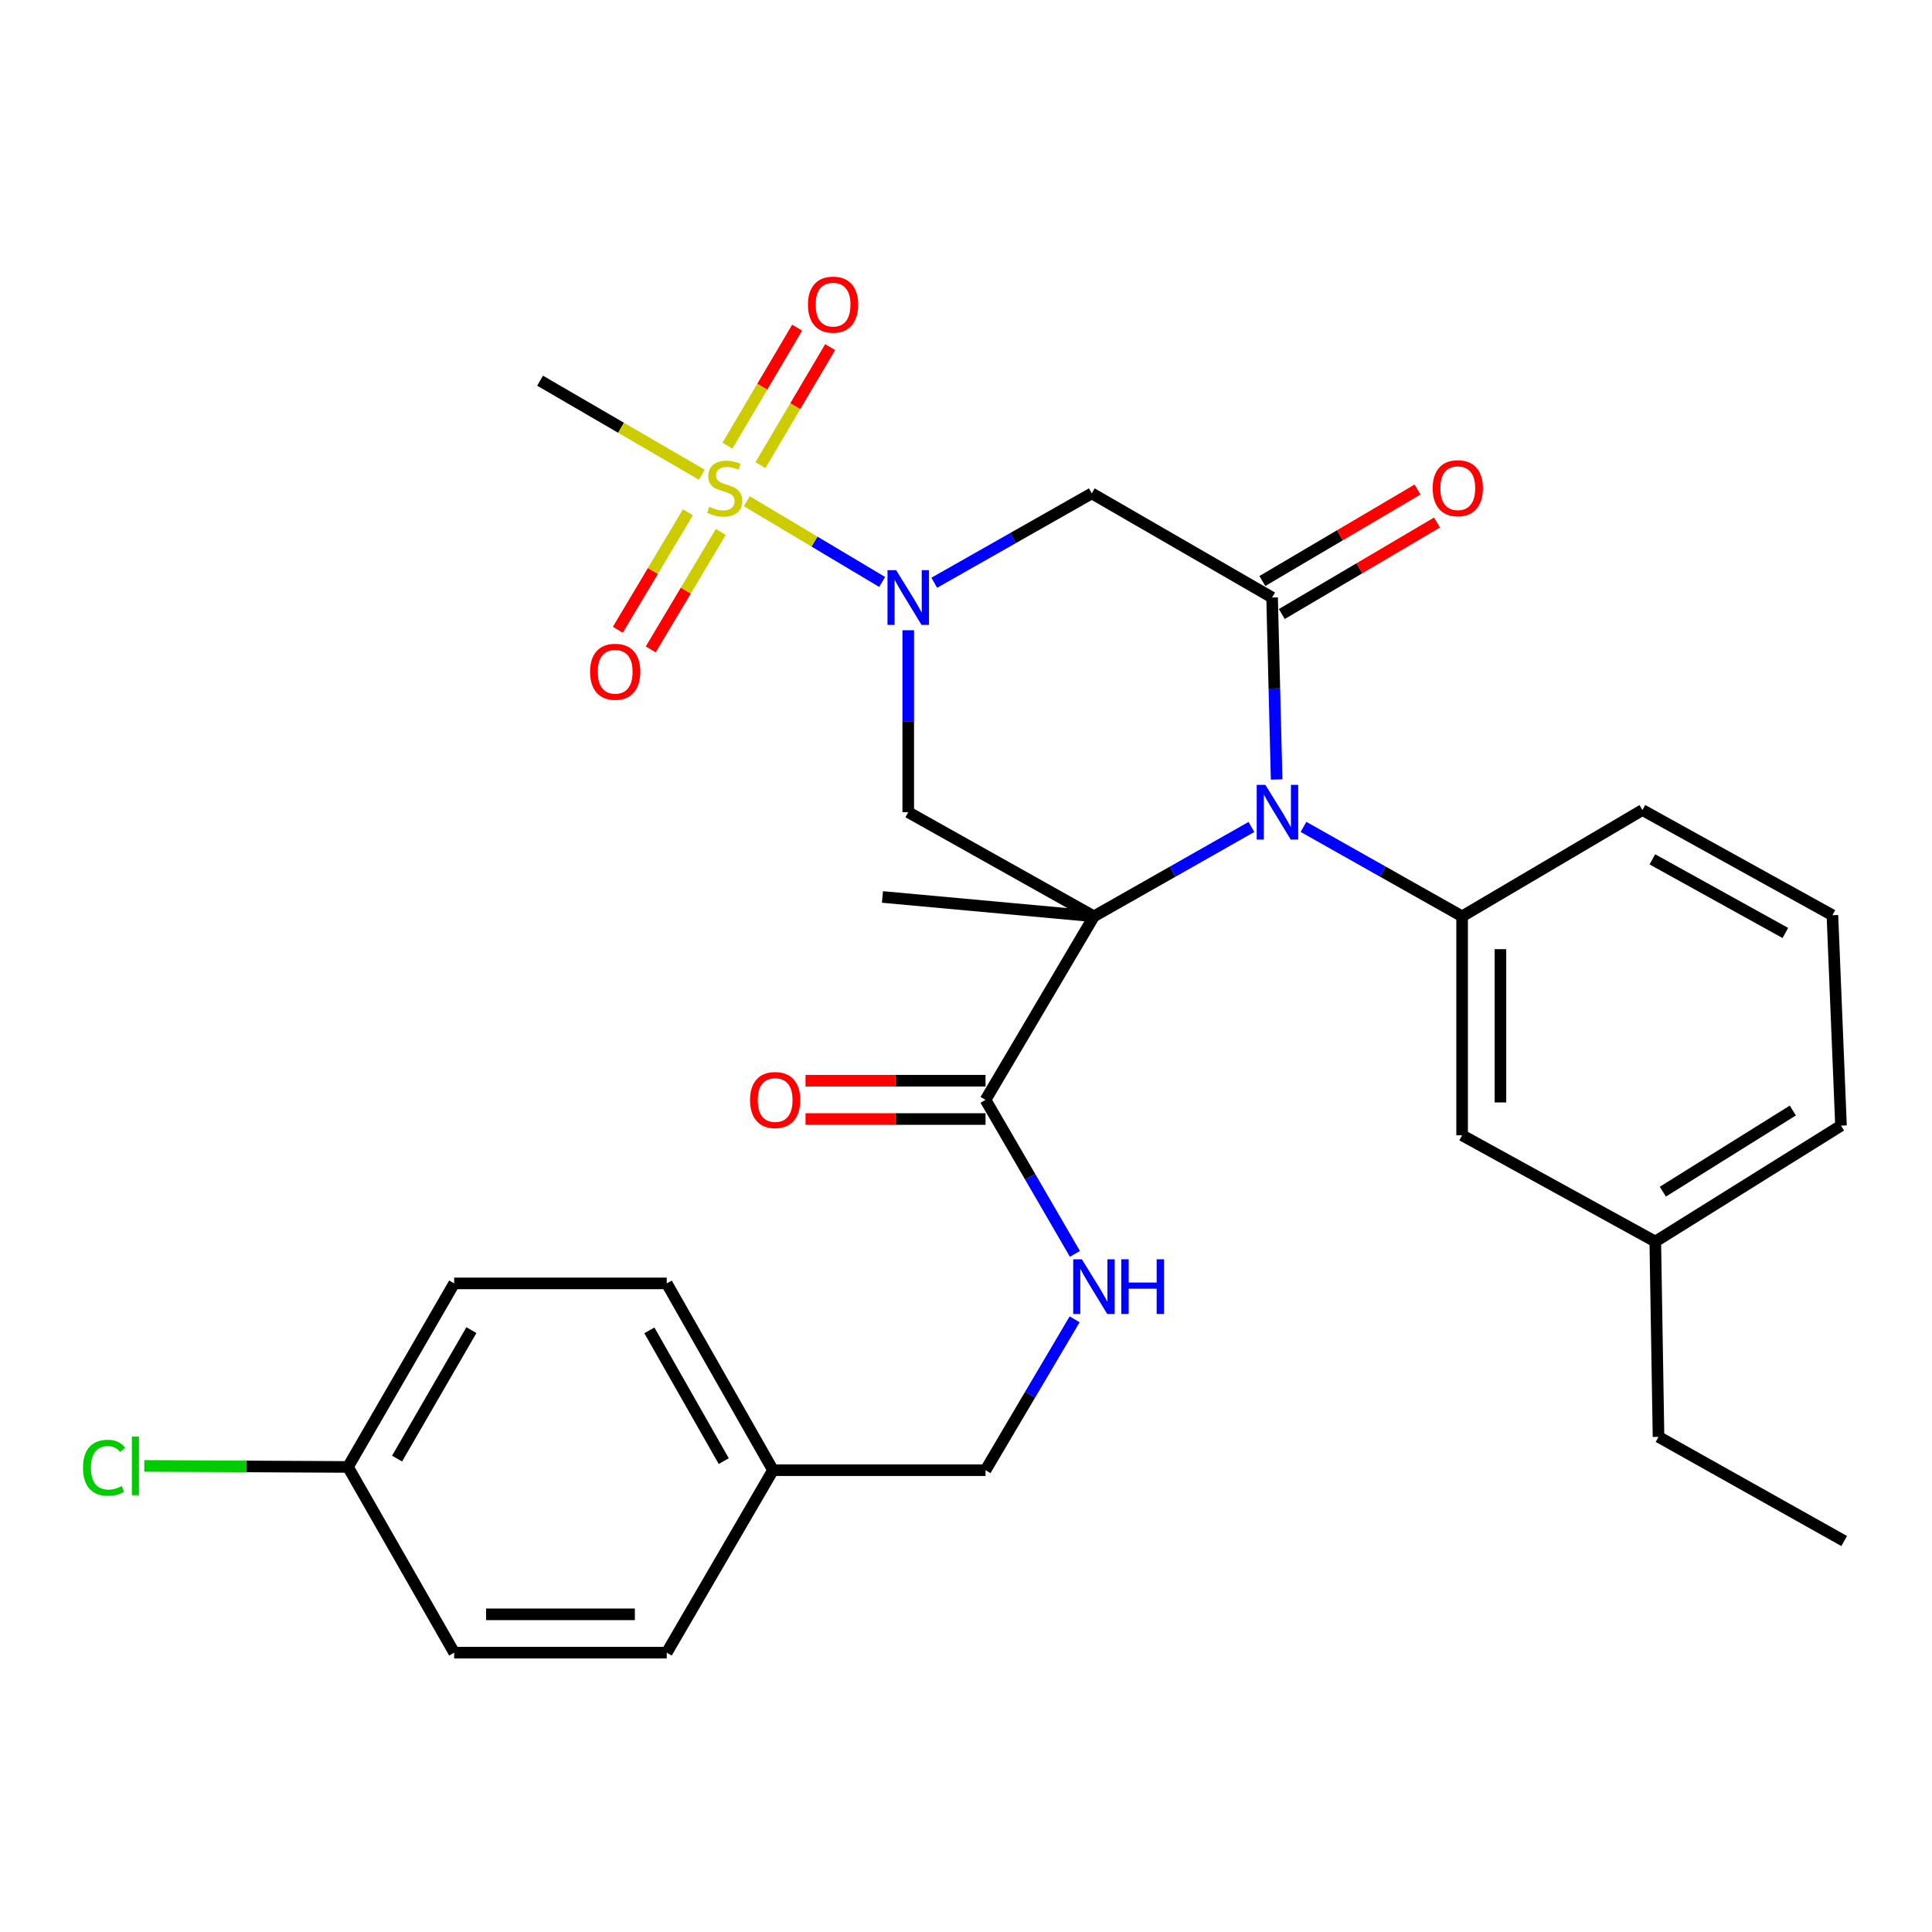 <?xml version='1.0' encoding='iso-8859-1'?>
<svg version='1.1' baseProfile='full'
              xmlns='http://www.w3.org/2000/svg'
                      xmlns:rdkit='http://www.rdkit.org/xml'
                      xmlns:xlink='http://www.w3.org/1999/xlink'
                  xml:space='preserve'
width='1000px' height='1000px' viewBox='0 0 1000 1000'>
<!-- END OF HEADER -->
<rect style='opacity:1.0;fill:#FFFFFF;stroke:none' width='1000' height='1000' x='0' y='0'> </rect>
<path class='bond-0' d='M 566.224,474.296 L 606.98,451.166' style='fill:none;fill-rule:evenodd;stroke:#000000;stroke-width:6px;stroke-linecap:butt;stroke-linejoin:miter;stroke-opacity:1' />
<path class='bond-0' d='M 606.98,451.166 L 647.737,428.035' style='fill:none;fill-rule:evenodd;stroke:#0000FF;stroke-width:6px;stroke-linecap:butt;stroke-linejoin:miter;stroke-opacity:1' />
<path class='bond-4' d='M 566.224,474.296 L 470.105,420.391' style='fill:none;fill-rule:evenodd;stroke:#000000;stroke-width:6px;stroke-linecap:butt;stroke-linejoin:miter;stroke-opacity:1' />
<path class='bond-6' d='M 566.224,474.296 L 510.104,569.291' style='fill:none;fill-rule:evenodd;stroke:#000000;stroke-width:6px;stroke-linecap:butt;stroke-linejoin:miter;stroke-opacity:1' />
<path class='bond-14' d='M 566.224,474.296 L 456.76,464.268' style='fill:none;fill-rule:evenodd;stroke:#000000;stroke-width:6px;stroke-linecap:butt;stroke-linejoin:miter;stroke-opacity:1' />
<path class='bond-3' d='M 660.784,403.452 L 659.608,356.363' style='fill:none;fill-rule:evenodd;stroke:#0000FF;stroke-width:6px;stroke-linecap:butt;stroke-linejoin:miter;stroke-opacity:1' />
<path class='bond-3' d='M 659.608,356.363 L 658.431,309.275' style='fill:none;fill-rule:evenodd;stroke:#000000;stroke-width:6px;stroke-linecap:butt;stroke-linejoin:miter;stroke-opacity:1' />
<path class='bond-7' d='M 674.691,427.995 L 715.739,451.145' style='fill:none;fill-rule:evenodd;stroke:#0000FF;stroke-width:6px;stroke-linecap:butt;stroke-linejoin:miter;stroke-opacity:1' />
<path class='bond-7' d='M 715.739,451.145 L 756.787,474.296' style='fill:none;fill-rule:evenodd;stroke:#000000;stroke-width:6px;stroke-linecap:butt;stroke-linejoin:miter;stroke-opacity:1' />
<path class='bond-1' d='M 470.105,326.213 L 470.105,373.302' style='fill:none;fill-rule:evenodd;stroke:#0000FF;stroke-width:6px;stroke-linecap:butt;stroke-linejoin:miter;stroke-opacity:1' />
<path class='bond-1' d='M 470.105,373.302 L 470.105,420.391' style='fill:none;fill-rule:evenodd;stroke:#000000;stroke-width:6px;stroke-linecap:butt;stroke-linejoin:miter;stroke-opacity:1' />
<path class='bond-2' d='M 456.599,301.219 L 421.575,280.327' style='fill:none;fill-rule:evenodd;stroke:#0000FF;stroke-width:6px;stroke-linecap:butt;stroke-linejoin:miter;stroke-opacity:1' />
<path class='bond-2' d='M 421.575,280.327 L 386.551,259.435' style='fill:none;fill-rule:evenodd;stroke:#CCCC00;stroke-width:6px;stroke-linecap:butt;stroke-linejoin:miter;stroke-opacity:1' />
<path class='bond-5' d='M 483.575,301.632 L 524.343,278.501' style='fill:none;fill-rule:evenodd;stroke:#0000FF;stroke-width:6px;stroke-linecap:butt;stroke-linejoin:miter;stroke-opacity:1' />
<path class='bond-5' d='M 524.343,278.501 L 565.111,255.37' style='fill:none;fill-rule:evenodd;stroke:#000000;stroke-width:6px;stroke-linecap:butt;stroke-linejoin:miter;stroke-opacity:1' />
<path class='bond-9' d='M 356.055,265.169 L 337.92,295.569' style='fill:none;fill-rule:evenodd;stroke:#CCCC00;stroke-width:6px;stroke-linecap:butt;stroke-linejoin:miter;stroke-opacity:1' />
<path class='bond-9' d='M 337.92,295.569 L 319.786,325.968' style='fill:none;fill-rule:evenodd;stroke:#FF0000;stroke-width:6px;stroke-linecap:butt;stroke-linejoin:miter;stroke-opacity:1' />
<path class='bond-9' d='M 373.089,275.33 L 354.954,305.73' style='fill:none;fill-rule:evenodd;stroke:#CCCC00;stroke-width:6px;stroke-linecap:butt;stroke-linejoin:miter;stroke-opacity:1' />
<path class='bond-9' d='M 354.954,305.73 L 336.819,336.129' style='fill:none;fill-rule:evenodd;stroke:#FF0000;stroke-width:6px;stroke-linecap:butt;stroke-linejoin:miter;stroke-opacity:1' />
<path class='bond-10' d='M 393.604,240.768 L 411.643,210.218' style='fill:none;fill-rule:evenodd;stroke:#CCCC00;stroke-width:6px;stroke-linecap:butt;stroke-linejoin:miter;stroke-opacity:1' />
<path class='bond-10' d='M 411.643,210.218 L 429.681,179.668' style='fill:none;fill-rule:evenodd;stroke:#FF0000;stroke-width:6px;stroke-linecap:butt;stroke-linejoin:miter;stroke-opacity:1' />
<path class='bond-10' d='M 376.525,230.683 L 394.563,200.133' style='fill:none;fill-rule:evenodd;stroke:#CCCC00;stroke-width:6px;stroke-linecap:butt;stroke-linejoin:miter;stroke-opacity:1' />
<path class='bond-10' d='M 394.563,200.133 L 412.602,169.584' style='fill:none;fill-rule:evenodd;stroke:#FF0000;stroke-width:6px;stroke-linecap:butt;stroke-linejoin:miter;stroke-opacity:1' />
<path class='bond-15' d='M 363.255,245.718 L 321.398,221.382' style='fill:none;fill-rule:evenodd;stroke:#CCCC00;stroke-width:6px;stroke-linecap:butt;stroke-linejoin:miter;stroke-opacity:1' />
<path class='bond-15' d='M 321.398,221.382 L 279.541,197.046' style='fill:none;fill-rule:evenodd;stroke:#000000;stroke-width:6px;stroke-linecap:butt;stroke-linejoin:miter;stroke-opacity:1' />
<path class='bond-11' d='M 663.468,317.818 L 703.632,294.137' style='fill:none;fill-rule:evenodd;stroke:#000000;stroke-width:6px;stroke-linecap:butt;stroke-linejoin:miter;stroke-opacity:1' />
<path class='bond-11' d='M 703.632,294.137 L 743.797,270.456' style='fill:none;fill-rule:evenodd;stroke:#FF0000;stroke-width:6px;stroke-linecap:butt;stroke-linejoin:miter;stroke-opacity:1' />
<path class='bond-11' d='M 653.394,300.732 L 693.559,277.051' style='fill:none;fill-rule:evenodd;stroke:#000000;stroke-width:6px;stroke-linecap:butt;stroke-linejoin:miter;stroke-opacity:1' />
<path class='bond-11' d='M 693.559,277.051 L 733.724,253.37' style='fill:none;fill-rule:evenodd;stroke:#FF0000;stroke-width:6px;stroke-linecap:butt;stroke-linejoin:miter;stroke-opacity:1' />
<path class='bond-30' d='M 658.431,309.275 L 565.111,255.37' style='fill:none;fill-rule:evenodd;stroke:#000000;stroke-width:6px;stroke-linecap:butt;stroke-linejoin:miter;stroke-opacity:1' />
<path class='bond-8' d='M 510.104,569.291 L 533.242,609.149' style='fill:none;fill-rule:evenodd;stroke:#000000;stroke-width:6px;stroke-linecap:butt;stroke-linejoin:miter;stroke-opacity:1' />
<path class='bond-8' d='M 533.242,609.149 L 556.381,649.006' style='fill:none;fill-rule:evenodd;stroke:#0000FF;stroke-width:6px;stroke-linecap:butt;stroke-linejoin:miter;stroke-opacity:1' />
<path class='bond-13' d='M 510.104,559.374 L 463.52,559.374' style='fill:none;fill-rule:evenodd;stroke:#000000;stroke-width:6px;stroke-linecap:butt;stroke-linejoin:miter;stroke-opacity:1' />
<path class='bond-13' d='M 463.52,559.374 L 416.936,559.374' style='fill:none;fill-rule:evenodd;stroke:#FF0000;stroke-width:6px;stroke-linecap:butt;stroke-linejoin:miter;stroke-opacity:1' />
<path class='bond-13' d='M 510.104,579.208 L 463.52,579.208' style='fill:none;fill-rule:evenodd;stroke:#000000;stroke-width:6px;stroke-linecap:butt;stroke-linejoin:miter;stroke-opacity:1' />
<path class='bond-13' d='M 463.52,579.208 L 416.936,579.208' style='fill:none;fill-rule:evenodd;stroke:#FF0000;stroke-width:6px;stroke-linecap:butt;stroke-linejoin:miter;stroke-opacity:1' />
<path class='bond-12' d='M 756.787,474.296 L 756.787,587.627' style='fill:none;fill-rule:evenodd;stroke:#000000;stroke-width:6px;stroke-linecap:butt;stroke-linejoin:miter;stroke-opacity:1' />
<path class='bond-12' d='M 776.621,491.295 L 776.621,570.627' style='fill:none;fill-rule:evenodd;stroke:#000000;stroke-width:6px;stroke-linecap:butt;stroke-linejoin:miter;stroke-opacity:1' />
<path class='bond-20' d='M 756.787,474.296 L 850.118,419.278' style='fill:none;fill-rule:evenodd;stroke:#000000;stroke-width:6px;stroke-linecap:butt;stroke-linejoin:miter;stroke-opacity:1' />
<path class='bond-16' d='M 556.23,682.879 L 533.167,721.923' style='fill:none;fill-rule:evenodd;stroke:#0000FF;stroke-width:6px;stroke-linecap:butt;stroke-linejoin:miter;stroke-opacity:1' />
<path class='bond-16' d='M 533.167,721.923 L 510.104,760.967' style='fill:none;fill-rule:evenodd;stroke:#000000;stroke-width:6px;stroke-linecap:butt;stroke-linejoin:miter;stroke-opacity:1' />
<path class='bond-19' d='M 756.787,587.627 L 856.774,642.634' style='fill:none;fill-rule:evenodd;stroke:#000000;stroke-width:6px;stroke-linecap:butt;stroke-linejoin:miter;stroke-opacity:1' />
<path class='bond-18' d='M 510.104,760.967 L 400.101,760.967' style='fill:none;fill-rule:evenodd;stroke:#000000;stroke-width:6px;stroke-linecap:butt;stroke-linejoin:miter;stroke-opacity:1' />
<path class='bond-17' d='M 180.106,759.292 L 235.079,664.286' style='fill:none;fill-rule:evenodd;stroke:#000000;stroke-width:6px;stroke-linecap:butt;stroke-linejoin:miter;stroke-opacity:1' />
<path class='bond-17' d='M 205.519,754.975 L 244.001,688.471' style='fill:none;fill-rule:evenodd;stroke:#000000;stroke-width:6px;stroke-linecap:butt;stroke-linejoin:miter;stroke-opacity:1' />
<path class='bond-21' d='M 180.106,759.292 L 127.394,759.023' style='fill:none;fill-rule:evenodd;stroke:#000000;stroke-width:6px;stroke-linecap:butt;stroke-linejoin:miter;stroke-opacity:1' />
<path class='bond-21' d='M 127.394,759.023 L 74.682,758.754' style='fill:none;fill-rule:evenodd;stroke:#00CC00;stroke-width:6px;stroke-linecap:butt;stroke-linejoin:miter;stroke-opacity:1' />
<path class='bond-32' d='M 180.106,759.292 L 235.079,855.411' style='fill:none;fill-rule:evenodd;stroke:#000000;stroke-width:6px;stroke-linecap:butt;stroke-linejoin:miter;stroke-opacity:1' />
<path class='bond-24' d='M 400.101,760.967 L 345.105,855.411' style='fill:none;fill-rule:evenodd;stroke:#000000;stroke-width:6px;stroke-linecap:butt;stroke-linejoin:miter;stroke-opacity:1' />
<path class='bond-25' d='M 400.101,760.967 L 345.105,664.286' style='fill:none;fill-rule:evenodd;stroke:#000000;stroke-width:6px;stroke-linecap:butt;stroke-linejoin:miter;stroke-opacity:1' />
<path class='bond-25' d='M 374.611,756.272 L 336.114,688.595' style='fill:none;fill-rule:evenodd;stroke:#000000;stroke-width:6px;stroke-linecap:butt;stroke-linejoin:miter;stroke-opacity:1' />
<path class='bond-28' d='M 856.774,642.634 L 858.448,743.722' style='fill:none;fill-rule:evenodd;stroke:#000000;stroke-width:6px;stroke-linecap:butt;stroke-linejoin:miter;stroke-opacity:1' />
<path class='bond-31' d='M 856.774,642.634 L 952.893,582.624' style='fill:none;fill-rule:evenodd;stroke:#000000;stroke-width:6px;stroke-linecap:butt;stroke-linejoin:miter;stroke-opacity:1' />
<path class='bond-31' d='M 860.687,616.808 L 927.971,574.801' style='fill:none;fill-rule:evenodd;stroke:#000000;stroke-width:6px;stroke-linecap:butt;stroke-linejoin:miter;stroke-opacity:1' />
<path class='bond-26' d='M 850.118,419.278 L 948.452,473.723' style='fill:none;fill-rule:evenodd;stroke:#000000;stroke-width:6px;stroke-linecap:butt;stroke-linejoin:miter;stroke-opacity:1' />
<path class='bond-26' d='M 855.261,444.797 L 924.094,482.908' style='fill:none;fill-rule:evenodd;stroke:#000000;stroke-width:6px;stroke-linecap:butt;stroke-linejoin:miter;stroke-opacity:1' />
<path class='bond-22' d='M 235.079,855.411 L 345.105,855.411' style='fill:none;fill-rule:evenodd;stroke:#000000;stroke-width:6px;stroke-linecap:butt;stroke-linejoin:miter;stroke-opacity:1' />
<path class='bond-22' d='M 251.583,835.577 L 328.601,835.577' style='fill:none;fill-rule:evenodd;stroke:#000000;stroke-width:6px;stroke-linecap:butt;stroke-linejoin:miter;stroke-opacity:1' />
<path class='bond-23' d='M 235.079,664.286 L 345.105,664.286' style='fill:none;fill-rule:evenodd;stroke:#000000;stroke-width:6px;stroke-linecap:butt;stroke-linejoin:miter;stroke-opacity:1' />
<path class='bond-27' d='M 948.452,473.723 L 952.893,582.624' style='fill:none;fill-rule:evenodd;stroke:#000000;stroke-width:6px;stroke-linecap:butt;stroke-linejoin:miter;stroke-opacity:1' />
<path class='bond-29' d='M 858.448,743.722 L 954.545,797.627' style='fill:none;fill-rule:evenodd;stroke:#000000;stroke-width:6px;stroke-linecap:butt;stroke-linejoin:miter;stroke-opacity:1' />
<path  class='atom-1' d='M 654.948 406.231
L 664.228 421.231
Q 665.148 422.711, 666.628 425.391
Q 668.108 428.071, 668.188 428.231
L 668.188 406.231
L 671.948 406.231
L 671.948 434.551
L 668.068 434.551
L 658.108 418.151
Q 656.948 416.231, 655.708 414.031
Q 654.508 411.831, 654.148 411.151
L 654.148 434.551
L 650.468 434.551
L 650.468 406.231
L 654.948 406.231
' fill='#0000FF'/>
<path  class='atom-2' d='M 463.845 295.115
L 473.125 310.115
Q 474.045 311.595, 475.525 314.275
Q 477.005 316.955, 477.085 317.115
L 477.085 295.115
L 480.845 295.115
L 480.845 323.435
L 476.965 323.435
L 467.005 307.035
Q 465.845 305.115, 464.605 302.915
Q 463.405 300.715, 463.045 300.035
L 463.045 323.435
L 459.365 323.435
L 459.365 295.115
L 463.845 295.115
' fill='#0000FF'/>
<path  class='atom-3' d='M 367.098 262.324
Q 367.418 262.444, 368.738 263.004
Q 370.058 263.564, 371.498 263.924
Q 372.978 264.244, 374.418 264.244
Q 377.098 264.244, 378.658 262.964
Q 380.218 261.644, 380.218 259.364
Q 380.218 257.804, 379.418 256.844
Q 378.658 255.884, 377.458 255.364
Q 376.258 254.844, 374.258 254.244
Q 371.738 253.484, 370.218 252.764
Q 368.738 252.044, 367.658 250.524
Q 366.618 249.004, 366.618 246.444
Q 366.618 242.884, 369.018 240.684
Q 371.458 238.484, 376.258 238.484
Q 379.538 238.484, 383.258 240.044
L 382.338 243.124
Q 378.938 241.724, 376.378 241.724
Q 373.618 241.724, 372.098 242.884
Q 370.578 244.004, 370.618 245.964
Q 370.618 247.484, 371.378 248.404
Q 372.178 249.324, 373.298 249.844
Q 374.458 250.364, 376.378 250.964
Q 378.938 251.764, 380.458 252.564
Q 381.978 253.364, 383.058 255.004
Q 384.178 256.604, 384.178 259.364
Q 384.178 263.284, 381.538 265.404
Q 378.938 267.484, 374.578 267.484
Q 372.058 267.484, 370.138 266.924
Q 368.258 266.404, 366.018 265.484
L 367.098 262.324
' fill='#CCCC00'/>
<path  class='atom-9' d='M 559.964 651.801
L 569.244 666.801
Q 570.164 668.281, 571.644 670.961
Q 573.124 673.641, 573.204 673.801
L 573.204 651.801
L 576.964 651.801
L 576.964 680.121
L 573.084 680.121
L 563.124 663.721
Q 561.964 661.801, 560.724 659.601
Q 559.524 657.401, 559.164 656.721
L 559.164 680.121
L 555.484 680.121
L 555.484 651.801
L 559.964 651.801
' fill='#0000FF'/>
<path  class='atom-9' d='M 580.364 651.801
L 584.204 651.801
L 584.204 663.841
L 598.684 663.841
L 598.684 651.801
L 602.524 651.801
L 602.524 680.121
L 598.684 680.121
L 598.684 667.041
L 584.204 667.041
L 584.204 680.121
L 580.364 680.121
L 580.364 651.801
' fill='#0000FF'/>
<path  class='atom-10' d='M 305.416 347.701
Q 305.416 340.901, 308.776 337.101
Q 312.136 333.301, 318.416 333.301
Q 324.696 333.301, 328.056 337.101
Q 331.416 340.901, 331.416 347.701
Q 331.416 354.581, 328.016 358.501
Q 324.616 362.381, 318.416 362.381
Q 312.176 362.381, 308.776 358.501
Q 305.416 354.621, 305.416 347.701
M 318.416 359.181
Q 322.736 359.181, 325.056 356.301
Q 327.416 353.381, 327.416 347.701
Q 327.416 342.141, 325.056 339.341
Q 322.736 336.501, 318.416 336.501
Q 314.096 336.501, 311.736 339.301
Q 309.416 342.101, 309.416 347.701
Q 309.416 353.421, 311.736 356.301
Q 314.096 359.181, 318.416 359.181
' fill='#FF0000'/>
<path  class='atom-11' d='M 418.196 157.678
Q 418.196 150.878, 421.556 147.078
Q 424.916 143.278, 431.196 143.278
Q 437.476 143.278, 440.836 147.078
Q 444.196 150.878, 444.196 157.678
Q 444.196 164.558, 440.796 168.478
Q 437.396 172.358, 431.196 172.358
Q 424.956 172.358, 421.556 168.478
Q 418.196 164.598, 418.196 157.678
M 431.196 169.158
Q 435.516 169.158, 437.836 166.278
Q 440.196 163.358, 440.196 157.678
Q 440.196 152.118, 437.836 149.318
Q 435.516 146.478, 431.196 146.478
Q 426.876 146.478, 424.516 149.278
Q 422.196 152.078, 422.196 157.678
Q 422.196 163.398, 424.516 166.278
Q 426.876 169.158, 431.196 169.158
' fill='#FF0000'/>
<path  class='atom-12' d='M 741.55 252.684
Q 741.55 245.884, 744.91 242.084
Q 748.27 238.284, 754.55 238.284
Q 760.83 238.284, 764.19 242.084
Q 767.55 245.884, 767.55 252.684
Q 767.55 259.564, 764.15 263.484
Q 760.75 267.364, 754.55 267.364
Q 748.31 267.364, 744.91 263.484
Q 741.55 259.604, 741.55 252.684
M 754.55 264.164
Q 758.87 264.164, 761.19 261.284
Q 763.55 258.364, 763.55 252.684
Q 763.55 247.124, 761.19 244.324
Q 758.87 241.484, 754.55 241.484
Q 750.23 241.484, 747.87 244.284
Q 745.55 247.084, 745.55 252.684
Q 745.55 258.404, 747.87 261.284
Q 750.23 264.164, 754.55 264.164
' fill='#FF0000'/>
<path  class='atom-14' d='M 388.214 569.371
Q 388.214 562.571, 391.574 558.771
Q 394.934 554.971, 401.214 554.971
Q 407.494 554.971, 410.854 558.771
Q 414.214 562.571, 414.214 569.371
Q 414.214 576.251, 410.814 580.171
Q 407.414 584.051, 401.214 584.051
Q 394.974 584.051, 391.574 580.171
Q 388.214 576.291, 388.214 569.371
M 401.214 580.851
Q 405.534 580.851, 407.854 577.971
Q 410.214 575.051, 410.214 569.371
Q 410.214 563.811, 407.854 561.011
Q 405.534 558.171, 401.214 558.171
Q 396.894 558.171, 394.534 560.971
Q 392.214 563.771, 392.214 569.371
Q 392.214 575.091, 394.534 577.971
Q 396.894 580.851, 401.214 580.851
' fill='#FF0000'/>
<path  class='atom-22' d='M 42.971 759.71
Q 42.971 752.67, 46.251 748.99
Q 49.571 745.27, 55.851 745.27
Q 61.691 745.27, 64.811 749.39
L 62.171 751.55
Q 59.891 748.55, 55.851 748.55
Q 51.571 748.55, 49.291 751.43
Q 47.051 754.27, 47.051 759.71
Q 47.051 765.31, 49.371 768.19
Q 51.731 771.07, 56.291 771.07
Q 59.411 771.07, 63.051 769.19
L 64.171 772.19
Q 62.691 773.15, 60.451 773.71
Q 58.211 774.27, 55.731 774.27
Q 49.571 774.27, 46.251 770.51
Q 42.971 766.75, 42.971 759.71
' fill='#00CC00'/>
<path  class='atom-22' d='M 68.251 743.55
L 71.931 743.55
L 71.931 773.91
L 68.251 773.91
L 68.251 743.55
' fill='#00CC00'/>
</svg>
